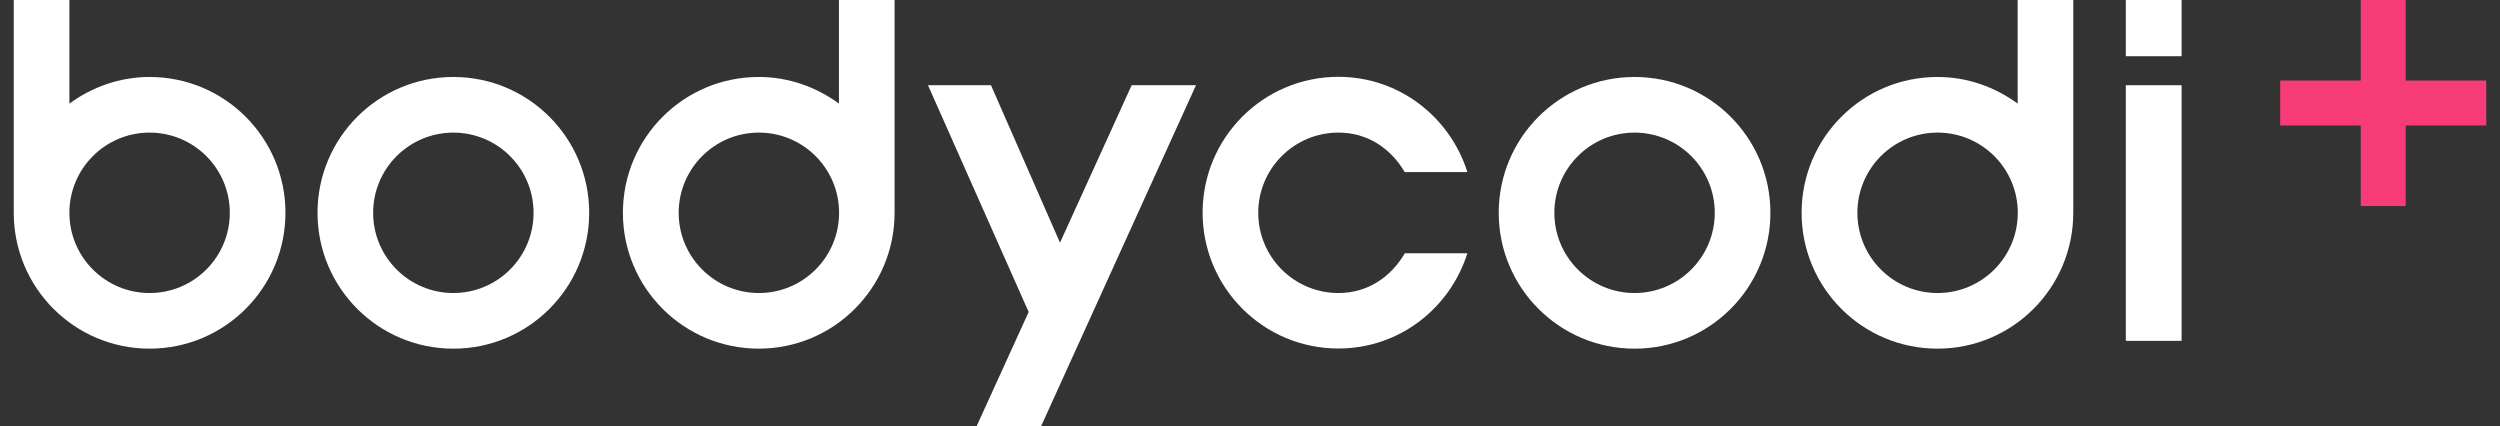 <svg width="129" height="22" viewBox="0 0 129 22" fill="none" xmlns="http://www.w3.org/2000/svg">
<rect x="0" y="0" width="129" height="22" fill="#333333" stroke="none"/>
<path d="M109.692 2.901L112.57 2.901V0L109.692 0V2.901Z" fill="white"/>
<path d="M23.393 3.972C19.52 3.972 16.384 7.108 16.384 10.981C16.384 14.854 19.52 17.991 23.393 17.991C27.266 17.991 30.402 14.854 30.402 10.981C30.402 7.108 27.266 3.972 23.393 3.972ZM23.393 15.12C21.107 15.12 19.254 13.267 19.254 10.981C19.254 8.696 21.107 6.843 23.393 6.843C25.679 6.843 27.532 8.696 27.532 10.981C27.532 13.267 25.679 15.12 23.393 15.12Z" fill="white"/>
<path d="M7.719 3.972C6.17 3.972 4.742 4.496 3.581 5.346V0H0.71V10.981C0.71 14.854 3.846 17.99 7.719 17.99C11.592 17.99 14.729 14.854 14.729 10.981C14.729 7.108 11.592 3.972 7.719 3.972ZM7.719 15.12C5.433 15.12 3.581 13.267 3.581 10.981C3.581 8.695 5.433 6.842 7.719 6.842C10.005 6.842 11.858 8.695 11.858 10.981C11.858 13.267 10.005 15.12 7.719 15.12Z" fill="white"/>
<path d="M46.168 0H43.29V5.346C42.128 4.496 40.708 3.972 39.151 3.972C35.278 3.972 32.142 7.108 32.142 10.981C32.142 14.854 35.278 17.99 39.151 17.99C43.024 17.99 46.16 14.854 46.16 10.981V0H46.168ZM39.158 15.12C36.873 15.12 35.02 13.267 35.02 10.981C35.02 8.695 36.873 6.842 39.158 6.842C41.444 6.842 43.297 8.695 43.297 10.981C43.297 13.267 41.444 15.12 39.158 15.12Z" fill="white"/>
<path d="M84.344 3.972C80.471 3.972 77.334 7.108 77.334 10.981C77.334 14.854 80.471 17.991 84.344 17.991C88.216 17.991 91.353 14.854 91.353 10.981C91.353 7.108 88.216 3.972 84.344 3.972ZM84.344 15.12C82.058 15.12 80.205 13.267 80.205 10.981C80.205 8.696 82.058 6.843 84.344 6.843C86.629 6.843 88.482 8.696 88.482 10.981C88.482 13.267 86.629 15.12 84.344 15.12Z" fill="white"/>
<path d="M106.989 0H104.111V5.346C102.949 4.496 101.529 3.972 99.972 3.972C96.099 3.972 92.963 7.108 92.963 10.981C92.963 14.854 96.099 17.99 99.972 17.99C103.845 17.99 106.981 14.854 106.981 10.981V0H106.989ZM99.98 15.12C97.694 15.12 95.841 13.267 95.841 10.981C95.841 8.695 97.694 6.842 99.98 6.842C102.265 6.842 104.118 8.695 104.118 10.981C104.118 13.267 102.265 15.12 99.98 15.12Z" fill="white"/>
<path d="M109.692 17.588H112.57V4.397H109.692V17.588Z" fill="white"/>
<path d="M72.481 13.084C71.76 14.299 70.575 15.12 69.064 15.12C66.778 15.12 64.925 13.267 64.925 10.981C64.925 8.695 66.778 6.842 69.064 6.842C70.575 6.842 71.767 7.662 72.481 8.877H75.716C74.82 6.037 72.193 3.964 69.064 3.964C65.191 3.964 62.055 7.1 62.055 10.973C62.055 14.846 65.191 17.983 69.064 17.983C72.2 17.983 74.82 15.909 75.716 13.069H72.481V13.084Z" fill="white"/>
<path d="M58.394 4.397L54.696 12.523L51.135 4.397H47.884L53.079 16.099L50.39 22H53.717L61.713 4.397H58.394Z" fill="white"/>
<path d="M121.814 10.632H124.134V5.43594e-05H121.814V10.632Z" fill="#F83C77"/>
<path d="M117.658 4.156L117.658 6.476L128.29 6.476L128.29 4.156L117.658 4.156Z" fill="#F83C77"/>
</svg>
